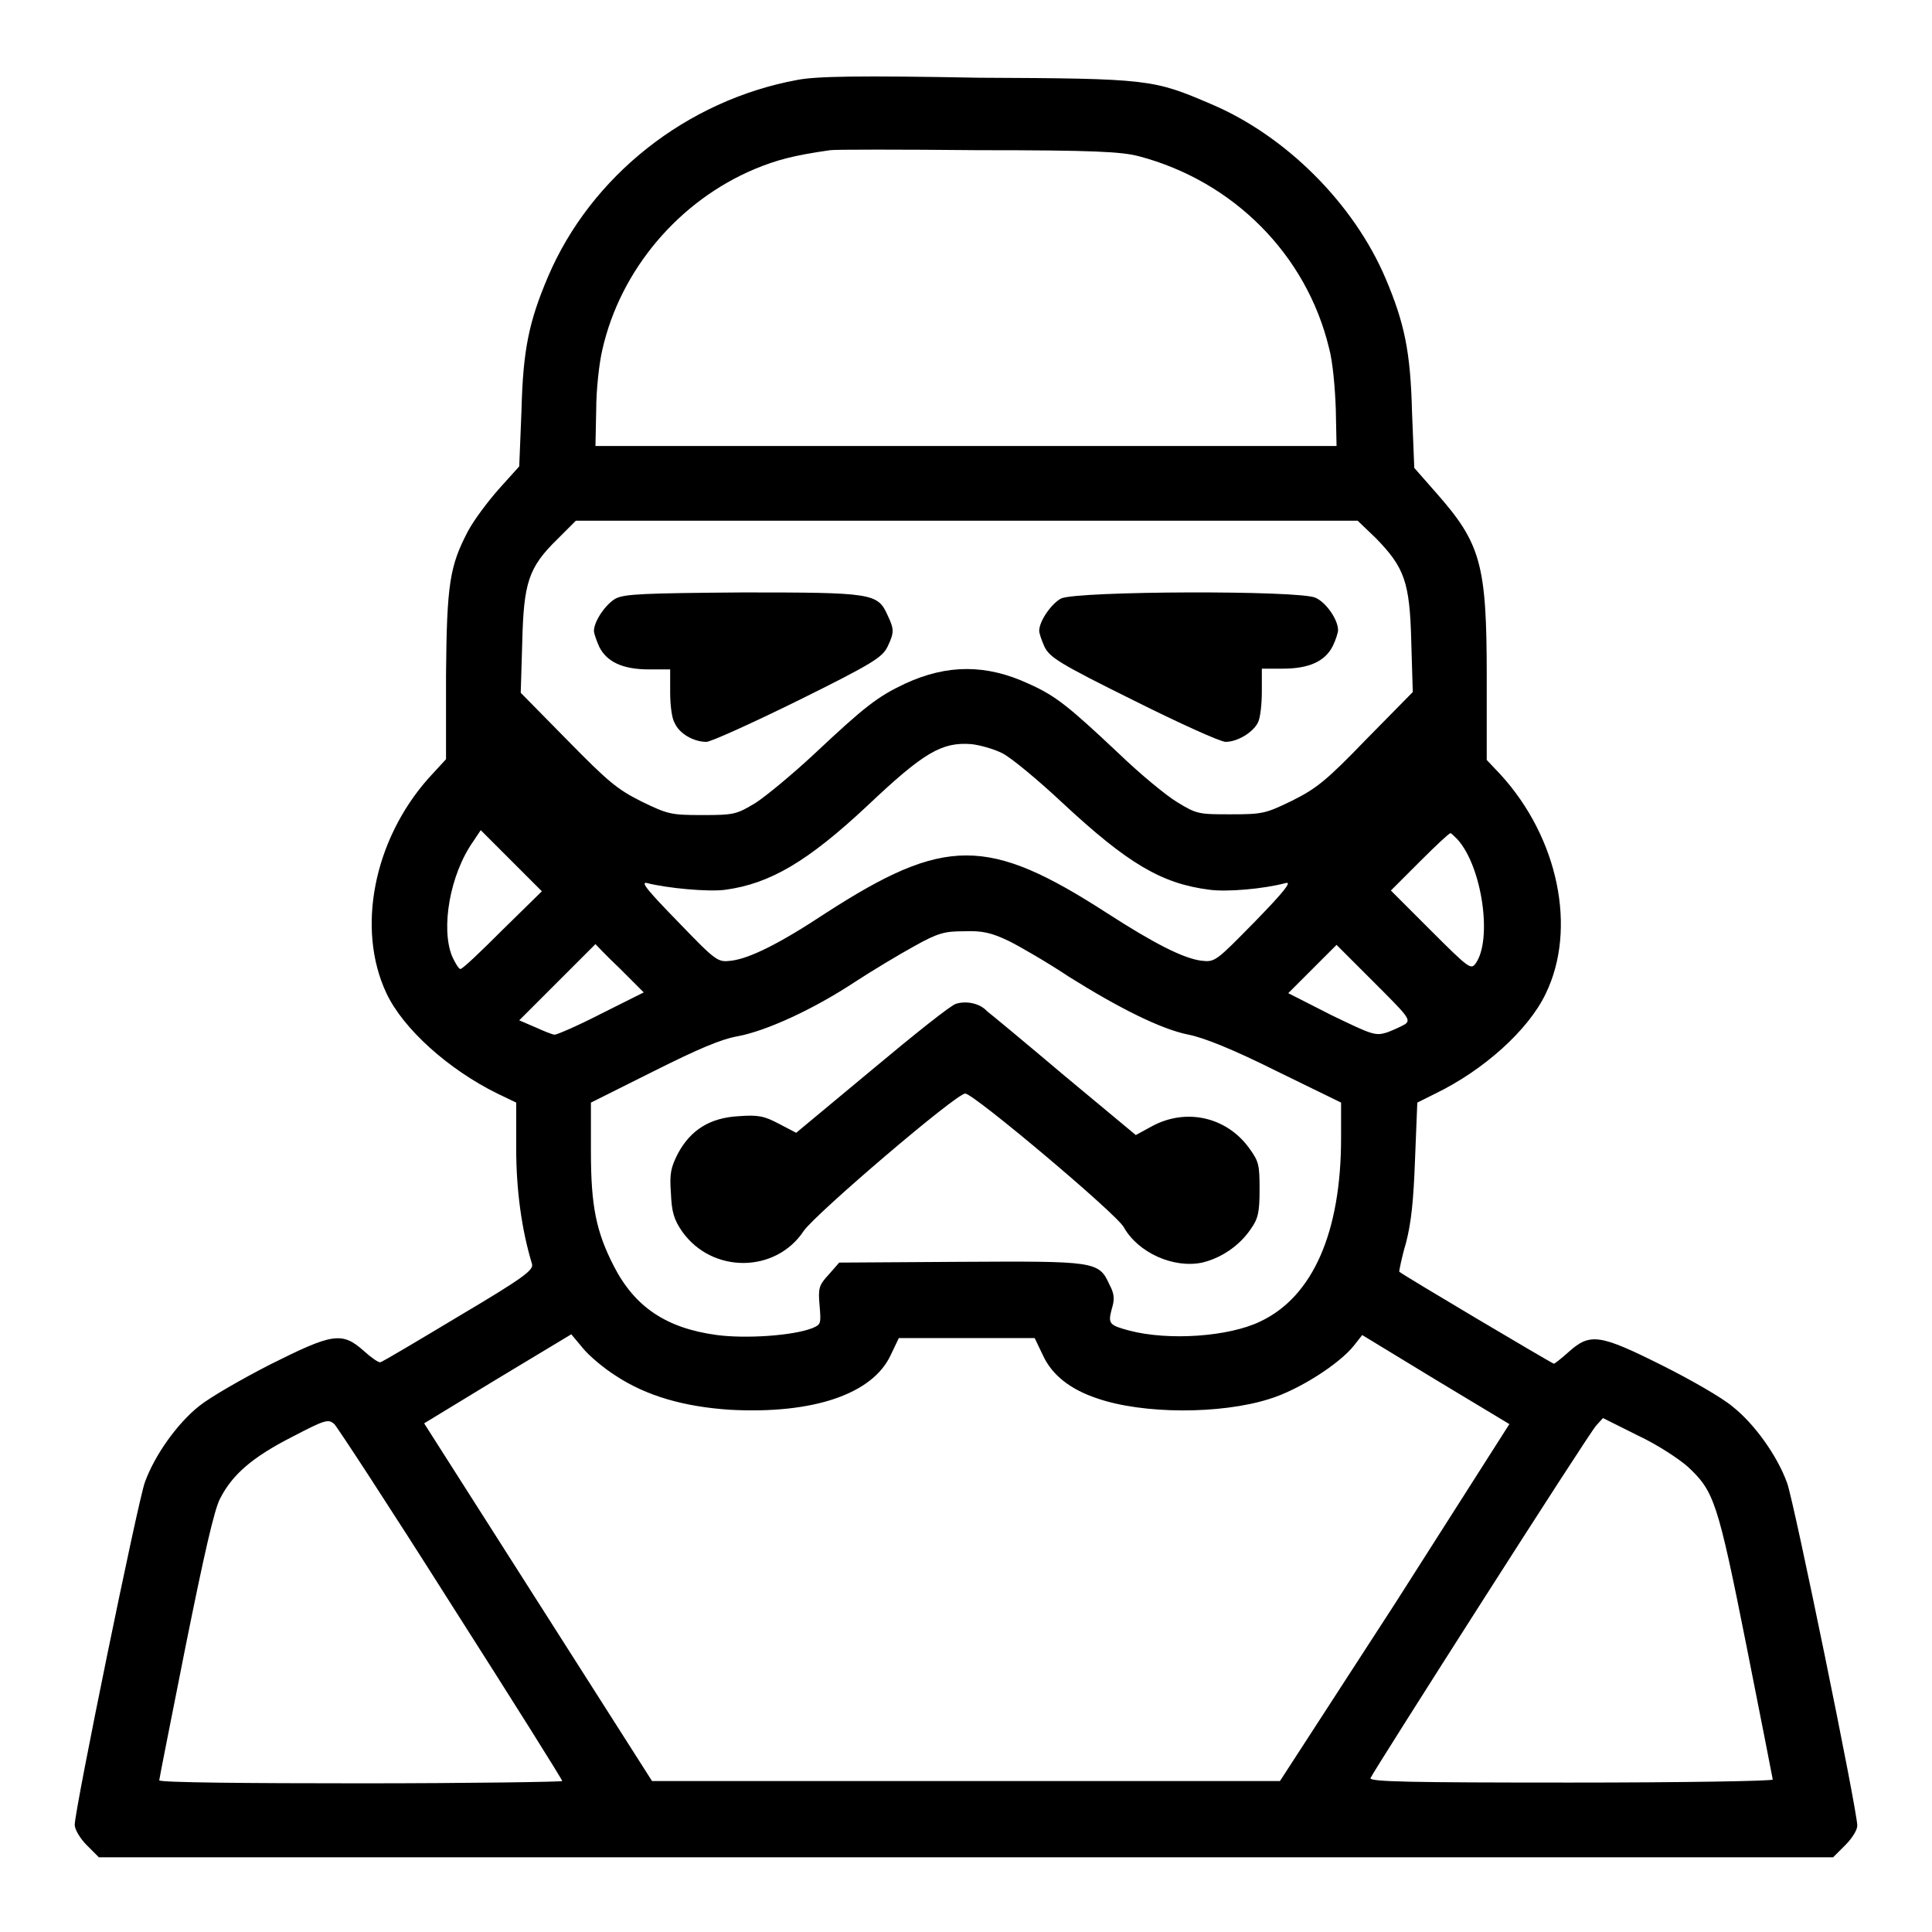 <?xml version="1.0" encoding="utf-8"?>
<!-- Svg Vector Icons : http://www.onlinewebfonts.com/icon -->
<!DOCTYPE svg PUBLIC "-//W3C//DTD SVG 1.1//EN" "http://www.w3.org/Graphics/SVG/1.1/DTD/svg11.dtd">
<svg version="1.1" xmlns="http://www.w3.org/2000/svg" xmlns:xlink="http://www.w3.org/1999/xlink" x="0px" y="0px" viewBox="0 0 256 256" enable-background="new 0 0 256 256" xml:space="preserve">
<g><g><g><path fill="#000000" d="M105.6,10.6C91,13.3,78.3,23.3,72.6,36.7c-2.5,5.9-3.3,9.6-3.5,17.7l-0.3,7.4l-2.7,3c-1.5,1.7-3.3,4.1-4.1,5.6c-2.4,4.6-2.8,6.9-2.9,19.1l0,11.1l-2.3,2.5c-7.3,8.2-9.6,20-5.6,28.5c2.2,4.7,8.2,10.1,14.7,13.3l2.5,1.2v6.1c0,5.4,0.7,10.7,2.1,15.3c0.2,0.8-1.1,1.8-9.7,6.9c-5.5,3.3-10.2,6.1-10.4,6.1c-0.2,0.1-1.2-0.6-2.2-1.5c-2.9-2.6-4.2-2.3-12.4,1.8c-3.7,1.9-7.9,4.3-9.4,5.5c-2.9,2.3-5.9,6.5-7.2,10.1c-0.9,2.4-9.3,43.4-9.3,45.4c0,0.6,0.7,1.8,1.6,2.7l1.6,1.6H128h114.9l1.6-1.6c0.9-0.9,1.6-2,1.6-2.6c0-2-8.4-43-9.3-45.4c-1.3-3.6-4.3-7.8-7.2-10.1c-1.4-1.2-5.6-3.6-9.4-5.5c-8.2-4.1-9.5-4.3-12.3-1.8c-1,0.9-1.9,1.6-2,1.6c-0.2,0-20.1-11.8-20.5-12.2c0-0.1,0.3-1.8,0.9-3.8c0.7-2.7,1-5.6,1.2-11.1l0.3-7.5l2.4-1.2c6.4-3.1,12.3-8.4,14.6-13.2c4.2-8.6,1.7-20.7-6-29.1l-1.8-1.9l0-11.1c0-14.9-0.8-17.6-6.7-24.3l-2.9-3.3l-0.3-7.4c-0.2-8-1-11.8-3.5-17.7c-4.2-9.9-13.2-18.9-23.1-23.1c-7.7-3.3-8.2-3.4-30.8-3.5C113.8,10,108.1,10.1,105.6,10.6z M150.9,20.7c12.5,3.3,22.2,13,25.2,25.4c0.5,1.8,0.8,5.3,0.9,8.1l0.1,4.9H128H78.9l0.1-4.8c0-2.7,0.4-6.2,0.8-7.9C82.2,35.7,90,26.6,100,22.4c2.9-1.2,5.1-1.8,10-2.5c0.6-0.1,9.4-0.1,19.6,0C144.9,19.9,148.6,20.1,150.9,20.7z M182.3,71.3c3.8,3.9,4.5,5.8,4.7,13.7l0.2,6.7l-6.2,6.3c-5.3,5.5-6.6,6.5-9.8,8.1c-3.5,1.7-3.9,1.8-8.1,1.8c-4.2,0-4.5,0-7.1-1.6c-1.5-0.9-5-3.8-7.8-6.5c-6.6-6.2-8.3-7.6-11.9-9.2c-5.6-2.6-10.8-2.6-16.4,0c-3.6,1.7-5.3,3-12,9.3c-2.9,2.7-6.4,5.6-7.8,6.5c-2.5,1.5-2.8,1.6-7,1.6c-4.2,0-4.6-0.1-8.1-1.8c-3.2-1.6-4.4-2.6-9.8-8.1l-6.2-6.3l0.2-6.7c0.2-7.9,0.8-9.9,4.7-13.7l2.4-2.4H128h51.9L182.3,71.3z M132.8,99.8c1.2,0.6,4.8,3.6,8,6.6c8.6,8,13.1,10.7,19.5,11.5c2.3,0.3,7.1-0.1,10.1-0.9c0.8-0.2-0.3,1.2-4.1,5.1c-5.2,5.3-5.3,5.4-7.1,5.2c-2.4-0.3-6.3-2.3-12.5-6.3c-15.8-10.2-21.5-10.2-37.3,0c-6.2,4.1-10.1,6-12.5,6.3c-1.8,0.2-1.9,0.2-7.1-5.2c-3.8-3.9-5-5.3-4.1-5.1c2.7,0.7,8.2,1.2,10.4,0.9c5.9-0.8,10.9-3.7,18.9-11.2c7.4-7,9.8-8.4,13.7-8.1C129.7,98.7,131.6,99.2,132.8,99.8z M66.6,123.2c-2.9,2.9-5.3,5.2-5.6,5.2c-0.2,0-0.7-0.8-1.1-1.7c-1.5-3.7-0.3-10.8,2.8-15.2l1-1.5l4.1,4.1l4,4L66.6,123.2z M193.1,111.2c3.3,3.6,4.7,13.4,2.4,16.5c-0.6,0.8-0.9,0.6-5.9-4.4l-5.3-5.3l3.8-3.8c2.1-2.1,3.9-3.8,4.1-3.8C192.3,110.4,192.7,110.8,193.1,111.2z M133.7,124.7c1.6,0.8,5.2,2.9,7.9,4.7c6.7,4.2,12.3,7,15.9,7.7c2,0.4,5.8,1.9,11.6,4.8l8.6,4.2v4.7c0,12.4-3.7,21-10.7,24.3c-4.1,2-12.1,2.6-17.4,1.2c-2.6-0.7-2.8-0.9-2.3-2.8c0.4-1.3,0.4-2-0.3-3.3c-1.4-3.1-1.9-3.1-19.9-3l-15.9,0.1l-1.4,1.6c-1.3,1.4-1.4,1.8-1.2,4.1c0.2,2.4,0.2,2.5-1,3c-2.6,1-8.8,1.4-12.6,0.9c-6.7-0.9-10.9-3.7-13.7-9.2c-2.3-4.5-3-7.9-3-15.1l0-6.5l8.2-4.1c6-3,9-4.3,11.3-4.7c3.7-0.7,9.9-3.5,15.5-7.2c2.3-1.5,5.8-3.6,7.8-4.7c3.2-1.8,4.1-2,6.6-2C130.2,123.3,131.4,123.6,133.7,124.7z M82.1,128.3l3.2,3.2l-5.6,2.8c-3.1,1.6-5.9,2.8-6.2,2.8c-0.3,0-1.5-0.5-2.6-1l-2.1-0.9l5-5c2.8-2.8,5.1-5.1,5.1-5.1S80.3,126.6,82.1,128.3z M186.2,135.7c-0.5,0.3-1.6,0.8-2.4,1.1c-1.6,0.5-2,0.3-7.4-2.3l-5.7-2.9l3.2-3.2l3.2-3.2l4.9,4.9C186.5,134.6,187,135.1,186.2,135.7z M81.6,182.3c4.1,2.7,9.1,4.1,15.1,4.5c11.1,0.6,18.9-2.1,21.3-7.2l1.1-2.3h9h9l1.1,2.3c1.2,2.6,3.6,4.5,7.2,5.7c6.1,2.1,16.3,2.1,22.7,0.1c4-1.2,9.4-4.7,11.3-7.1l1.1-1.4l9.7,5.9l9.8,5.9l-15.1,23.7L169.6,236H128H86.4l-15.1-23.7l-15.1-23.7l9.7-5.9l9.8-5.9l1.5,1.8C78,179.6,80,181.3,81.6,182.3z M59.8,212.6c8.1,12.7,14.7,23.2,14.7,23.4c0,0.1-12,0.3-26.7,0.3s-26.7-0.1-26.7-0.4c0-0.2,1.6-8.2,3.5-17.8c2.4-11.9,3.8-18.2,4.6-19.6c1.6-3.1,4.2-5.4,9.5-8.1c4.4-2.3,4.8-2.4,5.6-1.7C44.7,189.1,51.7,199.8,59.8,212.6z M223.7,194.4c3.4,3.2,3.9,4.5,7.7,23.6c1.9,9.6,3.5,17.7,3.5,17.8c0,0.2-12,0.4-26.8,0.4c-21.3,0-26.7-0.1-26.5-0.6c0.5-1.1,29-45.8,29.9-46.7l0.9-1l4.6,2.3C219.6,191.4,222.6,193.4,223.7,194.4z"/><path fill="#000000" d="M81.6,79.3c-1.3,0.7-2.9,3-2.9,4.3c0,0.3,0.3,1.2,0.7,2.1c1,2,3.1,3,6.6,3h2.8v3c0,1.6,0.2,3.5,0.6,4.1c0.6,1.4,2.5,2.5,4.2,2.5c0.6,0,6.1-2.5,12.2-5.5c9.9-4.9,11.1-5.7,11.8-7.1c0.9-1.9,0.9-2.3,0-4.2c-1.3-2.9-2-3-19.2-3C85.4,78.6,82.8,78.7,81.6,79.3z"/><path fill="#000000" d="M140.6,79.3c-1.3,0.7-2.9,3-2.9,4.3c0,0.3,0.3,1.2,0.7,2.1c0.7,1.4,1.9,2.2,11.8,7.1c6,3,11.5,5.5,12.2,5.5c1.6,0,3.7-1.3,4.3-2.6c0.3-0.6,0.5-2.4,0.5-4.1v-3h2.8c3.5,0,5.6-1,6.6-3c0.4-0.8,0.7-1.8,0.7-2.1c0-1.4-1.6-3.7-3-4.3C172.1,78.2,142.8,78.3,140.6,79.3z"/><path fill="#000000" d="M126.7,133c-0.6,0.1-5.6,4.1-11.1,8.7l-10.1,8.4l-2.3-1.2c-1.9-1-2.7-1.2-5.3-1c-3.8,0.2-6.4,1.8-8.1,5c-0.9,1.8-1.1,2.6-0.9,5.2c0.1,2.5,0.4,3.5,1.5,5.1c4,5.6,12.4,5.5,16.1-0.1c1.6-2.3,20.2-18.2,21.4-18.2c1.1,0,20,15.9,21,17.7c1.9,3.4,6.6,5.5,10.4,4.7c2.5-0.6,4.9-2.2,6.4-4.4c1-1.4,1.2-2.2,1.2-5.3c0-3.3-0.1-3.7-1.4-5.5c-3-4.1-8.3-5.3-12.8-2.9l-2.2,1.2l-9.5-7.9c-5.2-4.4-9.8-8.2-10.2-8.5C129.8,132.9,128,132.6,126.7,133z"/></g></g></g>
</svg>